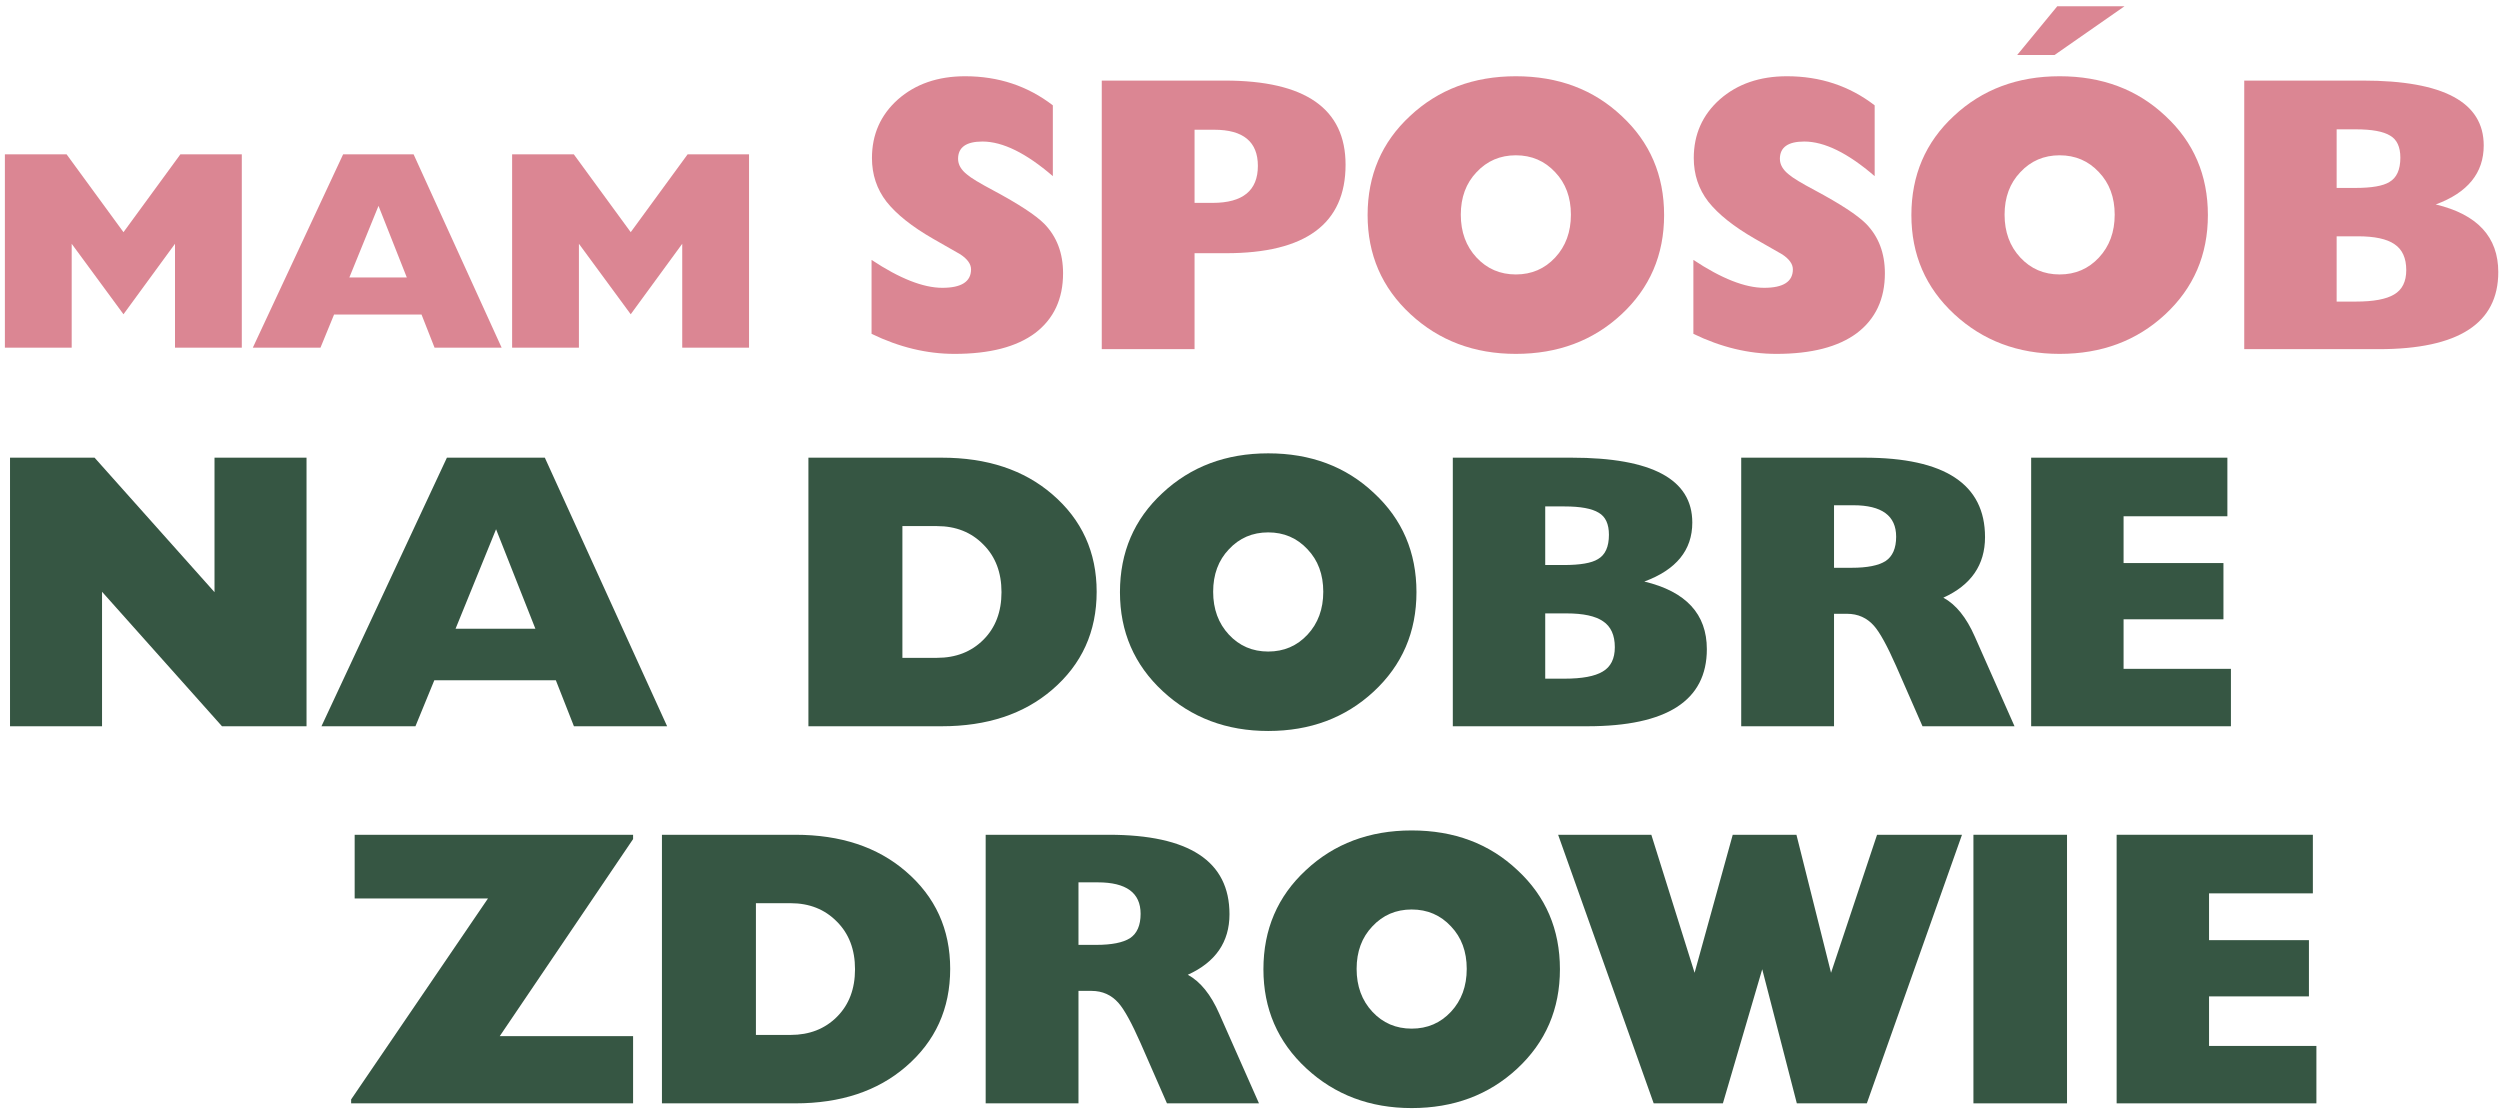 <svg width="358" height="159" viewBox="0 0 358 159" fill="none" xmlns="http://www.w3.org/2000/svg">
<path d="M107.262 49.785H97.696V34.909L90.319 45.002L82.901 34.909V49.785H73.335V22.101H82.171L90.319 33.248L98.466 22.101H107.262V49.785Z" fill="#DB8693"/>
<path d="M71.834 49.785H62.228L60.363 45.043H47.838L45.893 49.785H36.205L49.135 22.101H59.228L71.834 49.785ZM58.255 39.733L54.202 29.478L50.027 39.733H58.255Z" fill="#DB8693"/>
<path d="M34.626 49.785H25.06V34.909L17.683 45.002L10.265 34.909V49.785H0.699V22.101H9.536L17.683 33.248L25.83 22.101H34.626V49.785Z" fill="#DB8693"/>
<path d="M357.753 38.963C357.753 46.321 352.046 50 340.634 50H321.375V11.539H338.381C349.906 11.539 355.669 14.636 355.669 20.83C355.669 24.772 353.379 27.588 348.799 29.277C354.768 30.704 357.753 33.932 357.753 38.963ZM343.731 22.576C343.731 21.037 343.243 19.985 342.267 19.422C341.291 18.822 339.658 18.521 337.368 18.521H334.608V26.912H337.255C339.62 26.912 341.253 26.63 342.154 26.067C343.205 25.466 343.731 24.303 343.731 22.576ZM344.576 38.681C344.576 36.954 344.012 35.715 342.886 34.965C341.797 34.214 340.052 33.838 337.649 33.838H334.608V43.186H337.368C339.883 43.186 341.704 42.848 342.83 42.173C343.994 41.497 344.576 40.333 344.576 38.681Z" fill="#DB8693"/>
<path d="M304.232 0.895L294.208 7.878H288.858L294.602 0.895H304.232ZM316.17 30.797C316.17 36.504 314.124 41.253 310.032 45.044C305.977 48.799 300.947 50.676 294.94 50.676C288.971 50.676 283.94 48.78 279.848 44.988C275.756 41.197 273.71 36.466 273.71 30.797C273.71 25.091 275.737 20.361 279.792 16.607C283.846 12.815 288.896 10.919 294.94 10.919C301.022 10.919 306.071 12.815 310.088 16.607C314.143 20.361 316.17 25.091 316.17 30.797ZM302.824 30.741C302.824 28.263 302.073 26.236 300.571 24.659C299.07 23.045 297.193 22.238 294.94 22.238C292.688 22.238 290.81 23.045 289.309 24.659C287.807 26.236 287.056 28.263 287.056 30.741C287.056 33.219 287.807 35.265 289.309 36.879C290.81 38.493 292.688 39.301 294.94 39.301C297.193 39.301 299.07 38.493 300.571 36.879C302.073 35.265 302.824 33.219 302.824 30.741Z" fill="#DB8693"/>
<path d="M269.916 39.132C269.916 42.811 268.583 45.664 265.918 47.691C263.252 49.681 259.404 50.676 254.374 50.676C250.394 50.676 246.433 49.718 242.492 47.804V37.217C246.509 39.883 249.887 41.215 252.628 41.215C255.368 41.215 256.739 40.333 256.739 38.569C256.739 37.818 256.232 37.104 255.218 36.429C253.904 35.678 252.59 34.927 251.276 34.176C248.273 32.449 246.058 30.685 244.631 28.883C243.242 27.081 242.548 24.997 242.548 22.632C242.548 19.253 243.787 16.456 246.265 14.242C248.78 12.027 251.99 10.919 255.894 10.919C260.662 10.919 264.848 12.308 268.452 15.086V25.223C264.622 21.919 261.262 20.267 258.372 20.267C256.044 20.267 254.88 21.093 254.88 22.745C254.88 23.571 255.312 24.322 256.176 24.997C256.739 25.485 257.978 26.236 259.892 27.25C263.534 29.202 265.974 30.797 267.213 32.036C269.015 33.876 269.916 36.241 269.916 39.132Z" fill="#DB8693"/>
<path d="M238.3 30.797C238.3 36.504 236.254 41.253 232.162 45.044C228.108 48.799 223.077 50.676 217.07 50.676C211.101 50.676 206.071 48.78 201.979 44.988C197.887 41.197 195.841 36.466 195.841 30.797C195.841 25.091 197.868 20.361 201.922 16.607C205.977 12.815 211.026 10.919 217.07 10.919C223.152 10.919 228.201 12.815 232.218 16.607C236.273 20.361 238.3 25.091 238.3 30.797ZM224.954 30.741C224.954 28.263 224.203 26.236 222.702 24.659C221.2 23.045 219.323 22.238 217.07 22.238C214.818 22.238 212.941 23.045 211.439 24.659C209.937 26.236 209.187 28.263 209.187 30.741C209.187 33.219 209.937 35.265 211.439 36.879C212.941 38.493 214.818 39.301 217.07 39.301C219.323 39.301 221.2 38.493 222.702 36.879C224.203 35.265 224.954 33.219 224.954 30.741Z" fill="#DB8693"/>
<path d="M192.685 23.59C192.685 32.036 186.979 36.26 175.566 36.26H171.061V50H157.772V11.539H175.397C186.923 11.539 192.685 15.556 192.685 23.59ZM180.128 23.758C180.128 20.305 178.044 18.578 173.877 18.578H171.061V29.052H173.652C177.969 29.052 180.128 27.287 180.128 23.758Z" fill="#DB8693"/>
<path d="M152.231 39.132C152.231 42.811 150.899 45.664 148.233 47.691C145.568 49.681 141.72 50.676 136.689 50.676C132.71 50.676 128.749 49.718 124.807 47.804V37.217C128.824 39.883 132.203 41.215 134.943 41.215C137.684 41.215 139.054 40.333 139.054 38.569C139.054 37.818 138.547 37.104 137.534 36.429C136.22 35.678 134.906 34.927 133.592 34.176C130.589 32.449 128.374 30.685 126.947 28.883C125.558 27.081 124.864 24.997 124.864 22.632C124.864 19.253 126.102 16.456 128.58 14.242C131.095 12.027 134.305 10.919 138.21 10.919C142.977 10.919 147.163 12.308 150.767 15.086V25.223C146.938 21.919 143.578 20.267 140.687 20.267C138.36 20.267 137.196 21.093 137.196 22.745C137.196 23.571 137.628 24.322 138.491 24.997C139.054 25.485 140.293 26.236 142.208 27.25C145.849 29.202 148.29 30.797 149.528 32.036C151.33 33.876 152.231 36.241 152.231 39.132Z" fill="#DB8693"/>
<path d="M319.468 104H290.862V65.539H318.961V73.929H304.095V80.63H318.398V88.683H304.095V95.778H319.468V104Z" fill="#365643"/>
<path d="M288.479 104H275.302L271.529 95.384C270.253 92.493 269.202 90.579 268.376 89.64C267.362 88.477 266.067 87.895 264.49 87.895H262.632V104H249.342V65.539H266.968C278.493 65.539 284.256 69.33 284.256 76.914C284.256 80.893 282.266 83.784 278.287 85.586C280.089 86.562 281.59 88.42 282.792 91.161L288.479 104ZM271.529 76.857C271.529 73.854 269.483 72.352 265.391 72.352H262.632V81.306H265.166C267.381 81.306 268.995 80.987 270.009 80.349C271.022 79.673 271.529 78.509 271.529 76.857Z" fill="#365643"/>
<path d="M244.42 92.963C244.42 100.321 238.714 104 227.301 104H208.043V65.539H225.049C236.574 65.539 242.337 68.636 242.337 74.83C242.337 78.772 240.047 81.588 235.467 83.277C241.436 84.704 244.42 87.932 244.42 92.963ZM230.399 76.576C230.399 75.037 229.911 73.985 228.934 73.422C227.958 72.822 226.325 72.521 224.035 72.521H221.276V80.912H223.923C226.288 80.912 227.921 80.63 228.822 80.067C229.873 79.466 230.399 78.303 230.399 76.576ZM231.243 92.681C231.243 90.954 230.68 89.715 229.554 88.965C228.465 88.214 226.72 87.838 224.317 87.838H221.276V97.186H224.035C226.551 97.186 228.371 96.848 229.498 96.173C230.661 95.497 231.243 94.333 231.243 92.681Z" fill="#365643"/>
<path d="M202.838 84.797C202.838 90.504 200.792 95.253 196.7 99.044C192.645 102.799 187.614 104.676 181.608 104.676C175.639 104.676 170.608 102.78 166.516 98.988C162.424 95.197 160.378 90.466 160.378 84.797C160.378 79.091 162.405 74.361 166.46 70.607C170.514 66.815 175.564 64.919 181.608 64.919C187.69 64.919 192.739 66.815 196.756 70.607C200.81 74.361 202.838 79.091 202.838 84.797ZM189.492 84.741C189.492 82.263 188.741 80.236 187.239 78.659C185.737 77.045 183.86 76.238 181.608 76.238C179.355 76.238 177.478 77.045 175.977 78.659C174.475 80.236 173.724 82.263 173.724 84.741C173.724 87.219 174.475 89.265 175.977 90.879C177.478 92.493 179.355 93.301 181.608 93.301C183.86 93.301 185.737 92.493 187.239 90.879C188.741 89.265 189.492 87.219 189.492 84.741Z" fill="#365643"/>
<path d="M157.042 84.741C157.042 90.448 154.921 95.121 150.679 98.763C146.624 102.254 141.349 104 134.855 104H115.765V65.539H134.855C141.349 65.539 146.624 67.284 150.679 70.776C154.921 74.417 157.042 79.072 157.042 84.741ZM143.414 84.797C143.414 81.982 142.551 79.711 140.824 77.984C139.097 76.219 136.882 75.337 134.179 75.337H129.224V94.202H134.179C136.882 94.202 139.097 93.338 140.824 91.611C142.551 89.884 143.414 87.613 143.414 84.797Z" fill="#365643"/>
<path d="M95.532 104H82.186L79.596 97.412H62.195L59.492 104H46.033L63.997 65.539H78.019L95.532 104ZM76.667 90.034L71.036 75.787L65.236 90.034H76.667Z" fill="#365643"/>
<path d="M43.895 104H31.788L14.612 84.741V104H1.435V65.539H13.542L30.718 84.797V65.539H43.895V104Z" fill="#365643"/>
<path d="M331.709 158H303.102V119.539H331.202V127.929H316.335V134.63H330.639V142.683H316.335V149.778H331.709V158Z" fill="#365643"/>
<path d="M295.997 158H282.595V119.539H295.997V158Z" fill="#365643"/>
<path d="M280.957 119.539L267.33 158H257.306L252.351 138.797L246.719 158H236.808L223.124 119.539H236.47L242.665 139.304L248.127 119.539H257.25L262.205 139.304L268.794 119.539H280.957Z" fill="#365643"/>
<path d="M223.382 138.797C223.382 144.504 221.336 149.253 217.244 153.045C213.189 156.799 208.159 158.676 202.152 158.676C196.183 158.676 191.152 156.78 187.06 152.988C182.968 149.196 180.922 144.466 180.922 138.797C180.922 133.091 182.949 128.361 187.004 124.607C191.058 120.815 196.108 118.919 202.152 118.919C208.234 118.919 213.283 120.815 217.3 124.607C221.355 128.361 223.382 133.091 223.382 138.797ZM210.036 138.741C210.036 136.263 209.285 134.236 207.783 132.659C206.282 131.045 204.404 130.238 202.152 130.238C199.899 130.238 198.022 131.045 196.521 132.659C195.019 134.236 194.268 136.263 194.268 138.741C194.268 141.219 195.019 143.265 196.521 144.879C198.022 146.493 199.899 147.301 202.152 147.301C204.404 147.301 206.282 146.493 207.783 144.879C209.285 143.265 210.036 141.219 210.036 138.741Z" fill="#365643"/>
<path d="M180.286 158H167.108L163.335 149.384C162.059 146.493 161.008 144.579 160.182 143.64C159.168 142.477 157.873 141.895 156.296 141.895H154.438V158H141.148V119.539H158.774C170.299 119.539 176.062 123.33 176.062 130.914C176.062 134.893 174.072 137.784 170.093 139.586C171.895 140.562 173.397 142.42 174.598 145.161L180.286 158ZM163.335 130.857C163.335 127.854 161.289 126.352 157.197 126.352H154.438V135.306H156.972C159.187 135.306 160.801 134.987 161.815 134.349C162.829 133.673 163.335 132.509 163.335 130.857Z" fill="#365643"/>
<path d="M136.067 138.741C136.067 144.447 133.946 149.121 129.703 152.763C125.649 156.254 120.374 158 113.879 158H94.79V119.539H113.879C120.374 119.539 125.649 121.284 129.703 124.776C133.946 128.417 136.067 133.072 136.067 138.741ZM122.439 138.797C122.439 135.982 121.576 133.711 119.849 131.984C118.122 130.219 115.907 129.337 113.204 129.337H108.248V148.202H113.204C115.907 148.202 118.122 147.338 119.849 145.611C121.576 143.884 122.439 141.613 122.439 138.797Z" fill="#365643"/>
<path d="M90.658 158H50.282V157.437L69.878 128.661H50.788V119.539H90.658V120.158L71.568 148.371H90.658V158Z" fill="#365643"/>
</svg>
